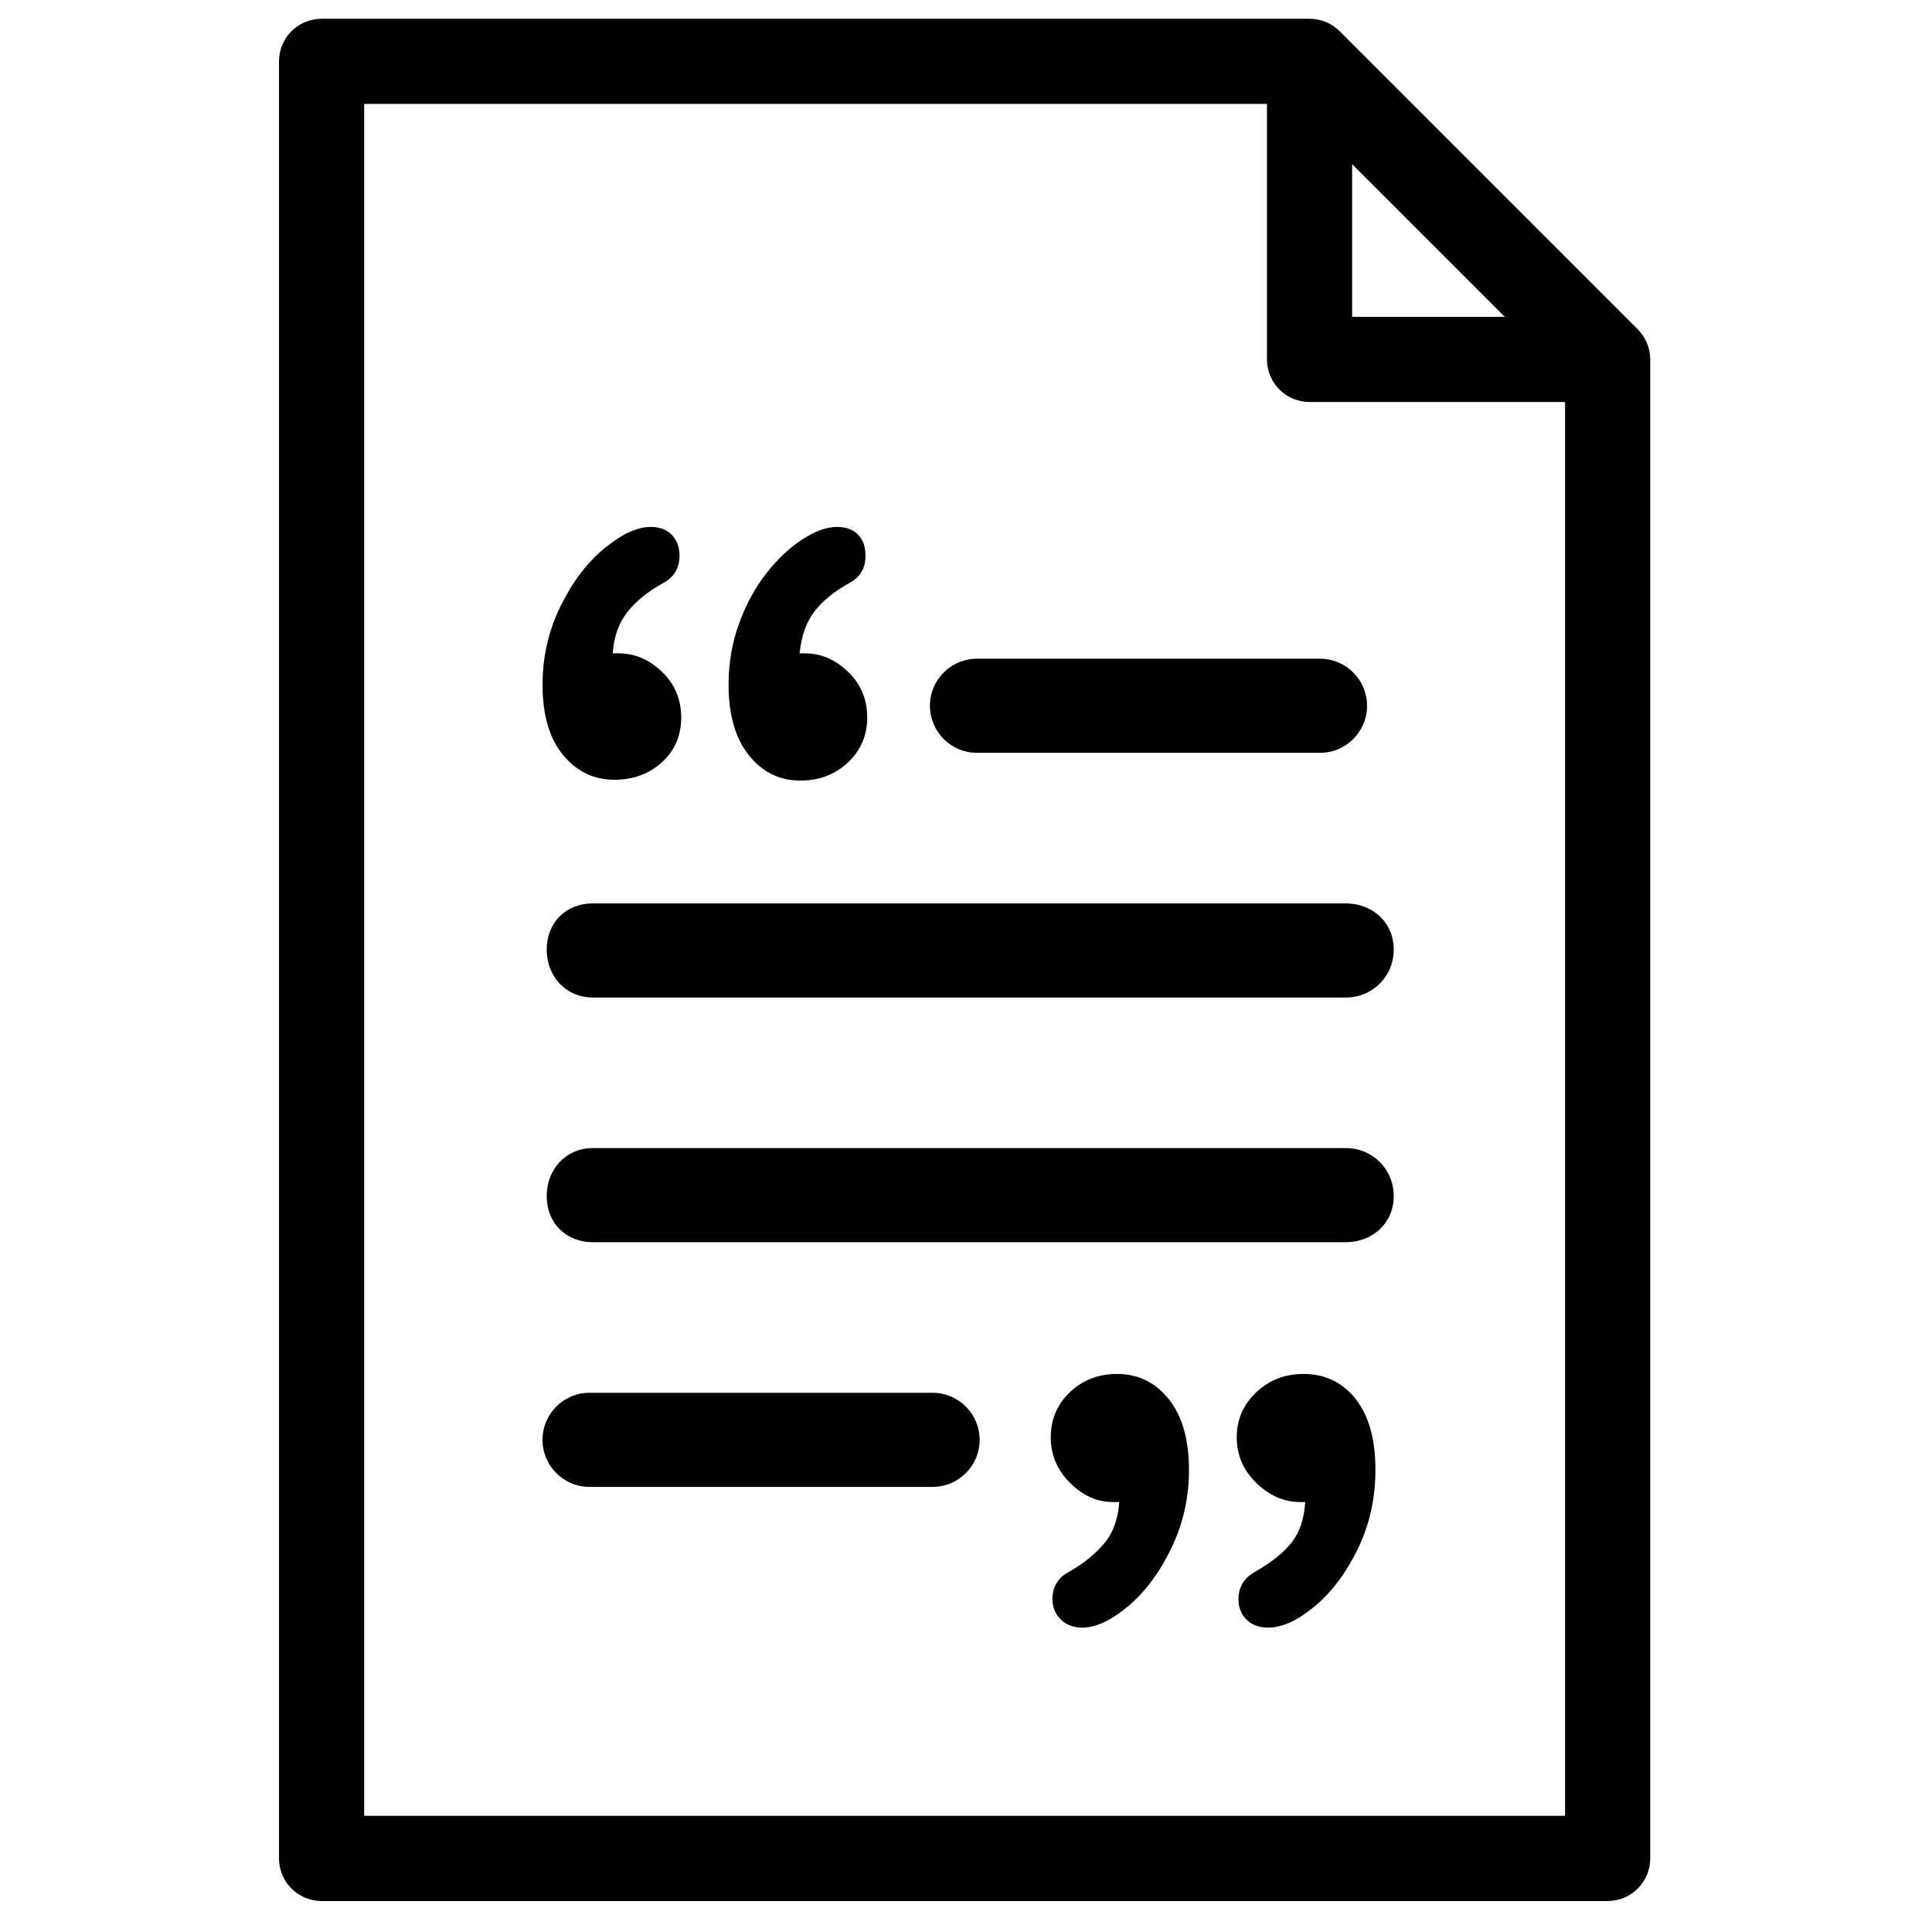 <?xml version="1.0" encoding="UTF-8"?>
<!-- Uploaded to: ICON Repo, www.iconrepo.com, Generator: ICON Repo Mixer Tools -->
<svg width="800px" height="800px" version="1.1" viewBox="144 144 512 512" xmlns="http://www.w3.org/2000/svg">
 <defs>
  <clipPath id="a">
   <path d="m217 148.09h365v499.91h-365z"/>
  </clipPath>
 </defs>
 <g clip-path="url(#a)">
  <path d="m581.27 238.13c0.039 0.371 0.059 0.746 0.059 1.125v397.25c0 6.234-5.055 11.289-11.285 11.289h-340.82c-6.234 0-11.285-5.055-11.285-11.289v-476.25c0-6.231 5.051-11.285 11.285-11.285h261.82c0.379 0 0.754 0.02 1.129 0.055 0.273 0.027 0.539 0.078 0.809 0.121 0.094 0.02 0.191 0.027 0.285 0.047 0.324 0.062 0.641 0.148 0.953 0.238 0.039 0.012 0.074 0.02 0.113 0.027 0.316 0.098 0.629 0.211 0.934 0.336 0.031 0.016 0.07 0.023 0.105 0.039 0.285 0.117 0.566 0.254 0.84 0.395 0.051 0.027 0.105 0.051 0.16 0.078 0.246 0.133 0.48 0.281 0.719 0.43 0.074 0.051 0.156 0.094 0.23 0.141 0.211 0.141 0.41 0.297 0.609 0.453 0.09 0.07 0.188 0.137 0.277 0.207 0.207 0.172 0.402 0.355 0.594 0.539 0.074 0.066 0.152 0.129 0.223 0.199l79 79c0.066 0.07 0.129 0.148 0.199 0.223 0.184 0.191 0.367 0.387 0.539 0.594 0.074 0.09 0.137 0.188 0.207 0.277 0.156 0.199 0.309 0.398 0.453 0.609 0.051 0.078 0.09 0.156 0.141 0.234 0.148 0.234 0.297 0.473 0.43 0.719 0.027 0.051 0.047 0.105 0.074 0.16 0.145 0.273 0.277 0.551 0.398 0.84 0.016 0.031 0.023 0.07 0.039 0.105 0.121 0.305 0.238 0.613 0.332 0.93 0.012 0.039 0.02 0.078 0.031 0.117 0.09 0.312 0.176 0.629 0.238 0.949 0.02 0.098 0.027 0.191 0.043 0.289 0.047 0.266 0.094 0.535 0.121 0.809zm-78.941-50.625v40.465h40.469zm-261.82 437.71h318.25v-374.68h-67.715c-6.231 0-11.285-5.055-11.285-11.285v-67.711h-239.25zm253.3-281.71h-90.895c-6.887 0-12.473-5.586-12.473-12.473s5.586-12.469 12.473-12.469h90.895c6.887 0 12.473 5.582 12.473 12.469s-5.586 12.473-12.473 12.473zm-102.67 194.54h-90.895c-6.887 0-12.469-5.582-12.469-12.469 0-6.891 5.582-12.473 12.469-12.473h90.895c6.891 0 12.473 5.582 12.473 12.473 0 6.887-5.582 12.469-12.473 12.469zm-90.039-89.789h199.53c7.125 0 12.727 5.602 12.727 12.727s-5.602 12.215-12.727 12.215h-199.53c-7.129 0-12.219-5.09-12.219-12.215s5.09-12.727 12.219-12.727zm0-64.844h199.53c7.125 0 12.727 5.09 12.727 12.215s-5.602 12.723-12.727 12.723h-199.53c-7.129 0-12.219-5.598-12.219-12.723s5.09-12.215 12.219-12.215zm139.51 158.65h-1.684c-4.18 0-7.973-1.699-11.371-5.098-3.398-3.398-5.098-7.414-5.098-12.047 0-4.777 1.699-8.773 5.098-11.988 3.398-3.211 7.562-4.816 12.492-4.816 5.602 0 10.176 2.242 13.727 6.723 3.547 4.481 5.32 10.719 5.32 18.711 0 7.32-1.551 14.211-4.648 20.672-3.102 6.461-6.91 11.594-11.43 15.406-4.519 3.809-8.609 5.711-12.266 5.711-2.316 0-4.203-0.727-5.66-2.184-1.457-1.457-2.184-3.231-2.184-5.32 0-3.363 1.531-5.828 4.594-7.394 3.957-2.316 7.059-4.856 9.297-7.621 2.242-2.762 3.512-6.348 3.812-10.754zm49.297 0h-1.344c-4.258 0-8.125-1.68-11.598-5.043-3.473-3.359-5.211-7.394-5.211-12.102 0-4.703 1.719-8.68 5.156-11.93 3.434-3.25 7.617-4.875 12.547-4.875 5.676 0 10.27 2.203 13.781 6.609 3.512 4.41 5.266 10.684 5.266 18.824 0 7.543-1.551 14.508-4.648 20.895-3.102 6.387-6.91 11.465-11.43 15.238-4.519 3.773-8.645 5.656-12.379 5.656-2.391 0-4.297-0.707-5.715-2.129-1.418-1.418-2.129-3.211-2.129-5.375 0-3.289 1.531-5.754 4.594-7.394 4.258-2.465 7.434-5.023 9.523-7.676 2.09-2.652 3.285-6.219 3.586-10.699zm-183.53-224.92h1.566c4.258 0 8.086 1.625 11.484 4.875 3.398 3.246 5.098 7.301 5.098 12.156 0 4.777-1.699 8.719-5.098 11.82-3.398 3.098-7.598 4.648-12.605 4.648-5.449 0-9.988-2.184-13.609-6.555-3.625-4.371-5.434-10.59-5.434-18.656 0-7.394 1.586-14.32 4.762-20.781 3.172-6.461 7.055-11.578 11.648-15.352 4.594-3.769 8.684-5.656 12.27-5.656 2.391 0 4.258 0.711 5.602 2.129 1.344 1.418 2.019 3.25 2.019 5.488 0 3.289-1.457 5.715-4.371 7.285-3.957 2.164-7.098 4.703-9.41 7.617-2.316 2.914-3.625 6.574-3.922 10.98zm49.52 0h1.457c4.184 0 7.973 1.625 11.371 4.875 3.398 3.246 5.098 7.301 5.098 12.156 0 4.703-1.699 8.664-5.098 11.875-3.398 3.211-7.598 4.816-12.602 4.816-5.527 0-10.086-2.238-13.672-6.723-3.582-4.481-5.375-10.719-5.375-18.711 0-5.75 0.934-11.164 2.801-16.246 1.867-5.078 4.273-9.504 7.227-13.273 2.949-3.773 6.125-6.762 9.523-8.965 3.398-2.203 6.441-3.305 9.129-3.305 2.465 0 4.352 0.691 5.66 2.07 1.305 1.383 1.961 3.231 1.961 5.547 0 3.363-1.457 5.789-4.371 7.285-4.109 2.312-7.207 4.871-9.297 7.672-2.094 2.801-3.363 6.445-3.812 10.926z"/>
 </g>
</svg>